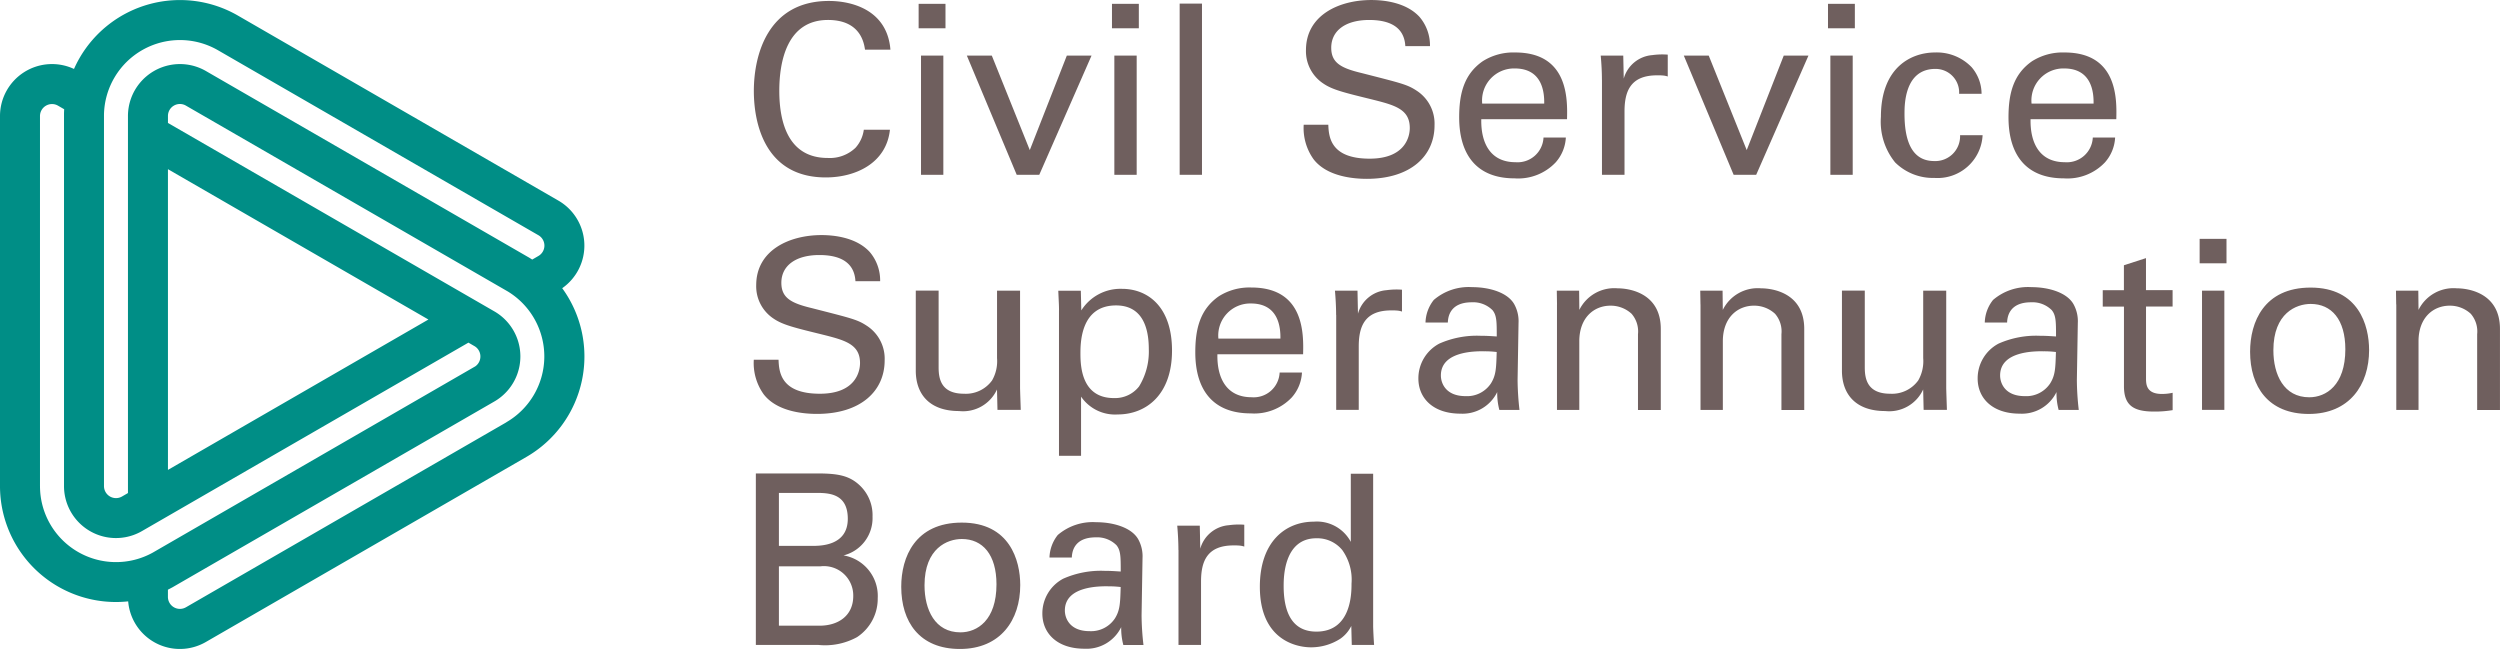 <svg id="cssb_logo_horiz" xmlns="http://www.w3.org/2000/svg" width="242.034" height="62.829" viewBox="0 0 242.034 62.829">
  <g id="Group_3066" data-name="Group 3066" transform="translate(72.978 0.002)">
    <g id="Group_3063" data-name="Group 3063" transform="translate(0.201 45.834)">
      <path id="Path_14937" data-name="Path 14937" d="M174.674,109.4h5.932c2.024,0,3.151.205,4.185,1.219a3.957,3.957,0,0,1,1.173,2.966,3.721,3.721,0,0,1-2.807,3.75,3.981,3.981,0,0,1,3.31,4.139,4.454,4.454,0,0,1-2,3.771,6.441,6.441,0,0,1-3.75.758h-6.05V109.4Zm2.229,7.013h3.218c.783,0,3.448,0,3.448-2.623s-2.095-2.505-3.356-2.505H176.9v5.128Zm0,7.726h3.93c1.818,0,3.264-.968,3.264-2.874a2.84,2.84,0,0,0-3.172-2.874H176.9v5.748Z" transform="translate(-174.67 -109.4)" fill="#6f5f5e"/>
      <path id="Path_14938" data-name="Path 14938" d="M214.125,120.76c4.621,0,5.656,3.632,5.656,6.05,0,3.381-1.906,6.184-5.84,6.184s-5.681-2.644-5.681-6.025c0-2.853,1.332-6.209,5.865-6.209Zm-.138,10.625c1.634,0,3.494-1.173,3.494-4.646,0-2.874-1.332-4.391-3.356-4.391-1.378,0-3.611.876-3.611,4.483C210.514,129.2,211.528,131.385,213.987,131.385Z" transform="translate(-194.187 -116.001)" fill="#6f5f5e"/>
      <path id="Path_14939" data-name="Path 14939" d="M248.709,132.546a6.285,6.285,0,0,1-.205-1.726,3.728,3.728,0,0,1-3.565,2.091c-2.644,0-4.068-1.5-4.068-3.4a3.8,3.8,0,0,1,2.024-3.381,8.986,8.986,0,0,1,4-.758c.553,0,.9.025,1.563.067,0-1.424,0-2.044-.415-2.551a2.645,2.645,0,0,0-2-.758c-2.183,0-2.3,1.5-2.321,1.957h-2.162a3.68,3.68,0,0,1,.8-2.183,5.2,5.2,0,0,1,3.725-1.24c1.68,0,3.473.528,4.093,1.7a3.4,3.4,0,0,1,.39,1.772l-.092,5.518a26.2,26.2,0,0,0,.184,2.9H248.7Zm-1.5-5.681c-.876,0-4.16,0-4.16,2.346,0,.737.461,2,2.392,2a2.768,2.768,0,0,0,2.459-1.24c.482-.783.507-1.424.553-3.033a9.557,9.557,0,0,0-1.24-.067Z" transform="translate(-213.135 -115.943)" fill="#6f5f5e"/>
      <path id="Path_14940" data-name="Path 14940" d="M272.153,123.661c0-.783-.046-1.588-.113-2.346h2.183l.046,2.229a3.122,3.122,0,0,1,2.761-2.275,7.018,7.018,0,0,1,1.5-.046v2.116a1.914,1.914,0,0,0-.415-.092,5.278,5.278,0,0,0-.62-.021c-2.551,0-3.151,1.517-3.151,3.494v6.138h-2.183v-9.2Z" transform="translate(-231.246 -116.258)" fill="#6f5f5e"/>
      <path id="Path_14941" data-name="Path 14941" d="M299.936,109.46H302.1V124.2c0,.251.046,1.24.092,1.839h-2.162l-.046-1.839a3.289,3.289,0,0,1-1.035,1.219,5.23,5.23,0,0,1-2.853.85c-1.542,0-4.965-.8-4.965-5.865,0-4.391,2.505-6.3,5.22-6.3a3.715,3.715,0,0,1,3.586,1.957Zm-.8,7.424a3.131,3.131,0,0,0-2.53-1.173c-3.171,0-3.171,3.842-3.171,4.621,0,2.045.528,4.416,3.171,4.416,3.4,0,3.4-3.75,3.4-4.646A4.938,4.938,0,0,0,299.132,116.884Z" transform="translate(-242.339 -109.435)" fill="#6f5f5e"/>
    </g>
    <g id="Group_3064" data-name="Group 3064" transform="translate(0 22.758)">
      <path id="Path_14942" data-name="Path 14942" d="M176.586,66.39c.046,1.148.184,3.289,4,3.289,3.448,0,3.888-2.137,3.888-2.966,0-1.864-1.5-2.229-3.817-2.807-2.53-.62-3.657-.9-4.508-1.471a3.75,3.75,0,0,1-1.726-3.264c0-3.381,3.2-4.852,6.322-4.852,1.1,0,3.335.184,4.667,1.634a4.243,4.243,0,0,1,1.01,2.828h-2.392c-.117-2.07-1.864-2.53-3.494-2.53-2.3,0-3.678,1.035-3.678,2.69,0,1.471.968,1.977,2.987,2.459,3.955,1.014,4.391,1.1,5.358,1.747a3.8,3.8,0,0,1,1.655,3.31c0,2.945-2.3,5.174-6.552,5.174-1.265,0-3.842-.205-5.149-1.885a5.193,5.193,0,0,1-.968-3.356h2.392Z" transform="translate(-174.19 -54.32)" fill="#6f5f5e"/>
      <path id="Path_14943" data-name="Path 14943" d="M213.832,67.154v7.428c0,1.127.251,2.551,2.459,2.551a3.128,3.128,0,0,0,2.715-1.286,3.741,3.741,0,0,0,.482-2.162V67.154h2.229v9.38c0,.23.046,1.517.067,2.162H219.53l-.046-1.977a3.613,3.613,0,0,1-3.678,2.091c-2.853,0-4.185-1.634-4.185-3.909V67.15h2.208Z" transform="translate(-195.939 -61.775)" fill="#6f5f5e"/>
      <path id="Path_14944" data-name="Path 14944" d="M244.621,68.8c0-.507-.025-.783-.071-1.885h2.183l.046,1.91a4.476,4.476,0,0,1,3.93-2.091c2.484,0,4.852,1.7,4.852,5.978s-2.505,6.184-5.266,6.184a3.985,3.985,0,0,1-3.54-1.726v5.727h-2.137V68.8Zm5.312,8.509a2.942,2.942,0,0,0,2.438-1.127,6.458,6.458,0,0,0,.943-3.611c0-2.07-.62-4.231-3.171-4.231-3.448,0-3.448,3.657-3.448,4.692,0,1.4.205,4.278,3.243,4.278Z" transform="translate(-215.072 -61.531)" fill="#6f5f5e"/>
      <path id="Path_14945" data-name="Path 14945" d="M278.351,72.9c-.046,2.392.943,4.16,3.31,4.16a2.513,2.513,0,0,0,2.715-2.392h2.162a3.917,3.917,0,0,1-.989,2.413,5,5,0,0,1-3.98,1.542c-3.632,0-5.358-2.254-5.358-5.911,0-2.275.461-4.16,2.275-5.425a5.534,5.534,0,0,1,3.151-.85c5.174,0,5.057,4.575,5.011,6.46h-8.3Zm6.1-1.517c.021-1.1-.184-3.4-2.853-3.4a3.1,3.1,0,0,0-3.151,3.4h6Z" transform="translate(-233.468 -61.362)" fill="#6f5f5e"/>
      <path id="Path_14946" data-name="Path 14946" d="M308.6,69.351c0-.783-.046-1.588-.113-2.346h2.183l.046,2.229a3.122,3.122,0,0,1,2.761-2.275,7.02,7.02,0,0,1,1.5-.046v2.116a1.915,1.915,0,0,0-.415-.092,5.277,5.277,0,0,0-.62-.021c-2.551,0-3.151,1.517-3.151,3.494v6.138h-2.183v-9.2Z" transform="translate(-252.224 -61.625)" fill="#6f5f5e"/>
      <path id="Path_14947" data-name="Path 14947" d="M335.6,78.226a6.285,6.285,0,0,1-.205-1.726,3.728,3.728,0,0,1-3.565,2.091c-2.644,0-4.068-1.5-4.068-3.4a3.8,3.8,0,0,1,2.024-3.381,8.986,8.986,0,0,1,4-.758c.553,0,.9.025,1.563.067,0-1.424,0-2.044-.415-2.551a2.646,2.646,0,0,0-2-.758c-2.183,0-2.3,1.5-2.321,1.957h-2.162a3.68,3.68,0,0,1,.8-2.183,5.189,5.189,0,0,1,3.724-1.24c1.68,0,3.473.528,4.093,1.7a3.4,3.4,0,0,1,.39,1.772l-.092,5.518a27.333,27.333,0,0,0,.184,2.9h-1.957Zm-1.5-5.677c-.876,0-4.16,0-4.16,2.346,0,.737.461,2,2.392,2a2.768,2.768,0,0,0,2.459-1.24c.482-.783.507-1.424.553-3.033a9.559,9.559,0,0,0-1.24-.067Z" transform="translate(-263.421 -61.304)" fill="#6f5f5e"/>
      <path id="Path_14948" data-name="Path 14948" d="M359.771,68.179l-.021-1.332h2.162l.021,1.864a3.768,3.768,0,0,1,3.7-2.091c1.035,0,4.185.39,4.185,3.934V78.4h-2.208V71.061a2.606,2.606,0,0,0-.62-1.977,2.974,2.974,0,0,0-2.049-.783c-1.563,0-3.012,1.127-3.012,3.448v6.645h-2.162V68.183Z" transform="translate(-282.009 -61.467)" fill="#6f5f5e"/>
      <path id="Path_14949" data-name="Path 14949" d="M392.921,68.179l-.021-1.332h2.162l.021,1.864a3.768,3.768,0,0,1,3.7-2.091c1.035,0,4.185.39,4.185,3.934V78.4h-2.208V71.061a2.606,2.606,0,0,0-.62-1.977A2.971,2.971,0,0,0,398.1,68.3c-1.563,0-3.012,1.127-3.012,3.448v6.645h-2.162V68.183Z" transform="translate(-301.271 -61.467)" fill="#6f5f5e"/>
      <path id="Path_14950" data-name="Path 14950" d="M427.852,67.154v7.428c0,1.127.251,2.551,2.459,2.551a3.128,3.128,0,0,0,2.715-1.286,3.741,3.741,0,0,0,.482-2.162V67.154h2.229v9.38c0,.23.046,1.517.067,2.162H433.55l-.046-1.977a3.613,3.613,0,0,1-3.678,2.091c-2.853,0-4.185-1.634-4.185-3.909V67.15h2.208Z" transform="translate(-320.294 -61.775)" fill="#6f5f5e"/>
      <path id="Path_14951" data-name="Path 14951" d="M464.839,78.226a6.283,6.283,0,0,1-.205-1.726,3.728,3.728,0,0,1-3.565,2.091c-2.644,0-4.068-1.5-4.068-3.4a3.8,3.8,0,0,1,2.024-3.381,8.976,8.976,0,0,1,4-.758c.553,0,.9.025,1.563.067,0-1.424,0-2.044-.415-2.551a2.642,2.642,0,0,0-2-.758c-2.183,0-2.3,1.5-2.321,1.957h-2.162a3.652,3.652,0,0,1,.8-2.183,5.2,5.2,0,0,1,3.725-1.24c1.68,0,3.473.528,4.093,1.7a3.4,3.4,0,0,1,.39,1.772l-.092,5.518a26.208,26.208,0,0,0,.184,2.9h-1.957Zm-1.5-5.677c-.876,0-4.164,0-4.164,2.346,0,.737.461,2,2.392,2a2.768,2.768,0,0,0,2.459-1.24c.482-.783.507-1.424.553-3.033a9.56,9.56,0,0,0-1.24-.067Z" transform="translate(-338.515 -61.304)" fill="#6f5f5e"/>
      <path id="Path_14952" data-name="Path 14952" d="M485.91,62.744h2.049V60.331l2.137-.691v3.1h2.577v1.588H490.1v6.921c0,.574,0,1.542,1.542,1.542a4.8,4.8,0,0,0,1.035-.113v1.68a10.387,10.387,0,0,1-1.793.138c-1.977,0-2.92-.574-2.92-2.459v-7.7H485.91V62.749Z" transform="translate(-355.314 -57.411)" fill="#6f5f5e"/>
      <path id="Path_14953" data-name="Path 14953" d="M508.3,55.19h2.6v2.367h-2.6Zm.23,5.015h2.162V71.747h-2.162Z" transform="translate(-368.323 -54.826)" fill="#6f5f5e"/>
      <path id="Path_14954" data-name="Path 14954" d="M525.825,66.45c4.621,0,5.656,3.632,5.656,6.05,0,3.381-1.91,6.184-5.84,6.184s-5.681-2.644-5.681-6.025C519.96,69.806,521.292,66.45,525.825,66.45Zm-.138,10.62c1.634,0,3.494-1.173,3.494-4.646,0-2.874-1.332-4.391-3.356-4.391-1.378,0-3.611.876-3.611,4.483,0,2.367,1.01,4.554,3.473,4.554Z" transform="translate(-375.098 -61.368)" fill="#6f5f5e"/>
      <path id="Path_14955" data-name="Path 14955" d="M553.691,68.179l-.021-1.332h2.162l.021,1.864a3.768,3.768,0,0,1,3.7-2.091c1.035,0,4.185.39,4.185,3.934V78.4h-2.208V71.061a2.606,2.606,0,0,0-.62-1.977,2.971,2.971,0,0,0-2.044-.783c-1.563,0-3.012,1.127-3.012,3.448v6.645H553.7V68.183Z" transform="translate(-394.685 -61.467)" fill="#6f5f5e"/>
    </g>
    <g id="Group_3065" data-name="Group 3065" transform="translate(0.008)">
      <path id="Path_14956" data-name="Path 14956" d="M184.969,4.933c-.092-.574-.39-2.874-3.586-2.874-4,0-4.713,4.093-4.713,6.854,0,3.125.9,6.506,4.692,6.506a3.593,3.593,0,0,0,2.69-.989,3.248,3.248,0,0,0,.8-1.747h2.53c-.344,3.264-3.356,4.621-6.209,4.621-5.84,0-6.967-5.149-6.967-8.371,0-3.494,1.357-8.714,7.265-8.714,2.346,0,5.656.943,5.958,4.713h-2.459Z" transform="translate(-174.21 -0.128)" fill="#6f5f5e"/>
      <path id="Path_14957" data-name="Path 14957" d="M212.28.88h2.6V3.247h-2.6Zm.23,5.011h2.162V17.433H212.51Z" transform="translate(-196.33 -0.511)" fill="#6f5f5e"/>
      <path id="Path_14958" data-name="Path 14958" d="M223.424,12.84h2.413l3.678,9.15,3.586-9.15h2.392l-5.061,11.542h-2.183L223.42,12.84Z" transform="translate(-202.803 -7.461)" fill="#6f5f5e"/>
      <path id="Path_14959" data-name="Path 14959" d="M256.96.88h2.6V3.247h-2.6Zm.23,5.011h2.162V17.433H257.19Z" transform="translate(-222.292 -0.511)" fill="#6f5f5e"/>
      <path id="Path_14960" data-name="Path 14960" d="M272.6.82h2.162V17.4H272.6Z" transform="translate(-231.379 -0.476)" fill="#6f5f5e"/>
      <path id="Path_14961" data-name="Path 14961" d="M303.644,12.07c.046,1.148.184,3.289,4,3.289,3.448,0,3.888-2.137,3.888-2.966,0-1.864-1.5-2.229-3.817-2.807-2.53-.62-3.657-.9-4.508-1.471a3.75,3.75,0,0,1-1.726-3.264c0-3.381,3.2-4.851,6.326-4.851,1.1,0,3.335.184,4.667,1.634a4.251,4.251,0,0,1,1.014,2.828H311.1c-.113-2.07-1.864-2.53-3.494-2.53-2.3,0-3.678,1.035-3.678,2.69,0,1.471.964,1.977,2.987,2.459,3.955,1.014,4.391,1.1,5.358,1.747a3.8,3.8,0,0,1,1.655,3.31c0,2.945-2.3,5.174-6.553,5.174-1.265,0-3.842-.205-5.149-1.885a5.185,5.185,0,0,1-.964-3.356h2.392Z" transform="translate(-248.032)" fill="#6f5f5e"/>
      <path id="Path_14962" data-name="Path 14962" d="M339.331,18.584c-.046,2.392.943,4.16,3.31,4.16a2.513,2.513,0,0,0,2.715-2.392h2.162a3.916,3.916,0,0,1-.989,2.413,5,5,0,0,1-3.98,1.542c-3.632,0-5.358-2.254-5.358-5.911,0-2.275.461-4.16,2.275-5.425a5.534,5.534,0,0,1,3.151-.85c5.174,0,5.061,4.575,5.015,6.46h-8.3Zm6.092-1.517c.021-1.1-.184-3.4-2.853-3.4a3.1,3.1,0,0,0-3.15,3.4Z" transform="translate(-268.909 -7.042)" fill="#6f5f5e"/>
      <path id="Path_14963" data-name="Path 14963" d="M370.017,15.031c0-.783-.046-1.588-.117-2.346h2.183l.046,2.229a3.122,3.122,0,0,1,2.761-2.275,7.019,7.019,0,0,1,1.5-.046v2.116a1.972,1.972,0,0,0-.415-.092,5.276,5.276,0,0,0-.62-.021c-2.551,0-3.151,1.517-3.151,3.494v6.138h-2.183v-9.2Z" transform="translate(-287.915 -7.305)" fill="#6f5f5e"/>
      <path id="Path_14964" data-name="Path 14964" d="M389.1,12.84h2.413l3.678,9.15,3.586-9.15h2.392l-5.061,11.542h-2.183L389.1,12.84Z" transform="translate(-299.071 -7.461)" fill="#6f5f5e"/>
      <path id="Path_14965" data-name="Path 14965" d="M422.42.88h2.6V3.247h-2.6Zm.23,5.011h2.162V17.433H422.65Z" transform="translate(-318.431 -0.511)" fill="#6f5f5e"/>
      <path id="Path_14966" data-name="Path 14966" d="M442.226,16.131a2.277,2.277,0,0,0-2.3-2.413c-2.987,0-2.987,3.473-2.987,4.345,0,2.367.574,4.575,2.874,4.575a2.4,2.4,0,0,0,2.505-2.505H444.5a4.365,4.365,0,0,1-4.667,4.139,5.2,5.2,0,0,1-3.8-1.5,6.243,6.243,0,0,1-1.378-4.416c0-4.805,2.945-6.23,5.241-6.23a4.676,4.676,0,0,1,3.54,1.424,3.978,3.978,0,0,1,.964,2.577h-2.183Z" transform="translate(-325.543 -7.048)" fill="#6f5f5e"/>
      <path id="Path_14967" data-name="Path 14967" d="M466.267,18.584c-.046,2.392.943,4.16,3.31,4.16a2.513,2.513,0,0,0,2.715-2.392h2.162a3.916,3.916,0,0,1-.989,2.413,5,5,0,0,1-3.976,1.542c-3.632,0-5.358-2.254-5.358-5.911,0-2.275.461-4.16,2.275-5.425a5.534,5.534,0,0,1,3.151-.85c5.174,0,5.057,4.575,5.011,6.46h-8.3Zm6.1-1.517c.021-1.1-.184-3.4-2.853-3.4a3.1,3.1,0,0,0-3.151,3.4Z" transform="translate(-342.667 -7.042)" fill="#6f5f5e"/>
    </g>
  </g>
  <path id="Path_14968" data-name="Path 14968" d="M54.426,27.9a5.032,5.032,0,0,0-.369-8.484L23.038,1.507A11.225,11.225,0,0,0,7.7,5.616a11.35,11.35,0,0,0-.536,1.056A5.034,5.034,0,0,0,0,11.23V47.051A11.223,11.223,0,0,0,12.409,58.216a5.022,5.022,0,0,0,7.533,3.926l31.024-17.91A11.229,11.229,0,0,0,54.431,27.9ZM10.067,11.075A7.359,7.359,0,0,1,21.1,4.858h0l31.024,17.91a1.159,1.159,0,0,1,0,2.011l-.6.348c-.126-.084-.251-.163-.381-.239l-.017-.008L19.938,6.873h0a5.034,5.034,0,0,0-7.55,4.374h0V47.73l-.578.335h0a1.163,1.163,0,0,1-1.743-1.005Zm6.192,5.3L41.476,30.93,16.26,45.488ZM3.871,47.051V11.23a1.163,1.163,0,0,1,1.743-1.005l.6.348c-.008.151-.017.3-.017.452v36.03a5.03,5.03,0,0,0,7.554,4.353h0l31.6-18.241.578.335h0a1.131,1.131,0,0,1,.427.427,1.169,1.169,0,0,1-.339,1.533L14.772,53.507a7.358,7.358,0,0,1-10.9-6.448ZM49.026,40.88,18,58.79a1.163,1.163,0,0,1-1.743-1.005v-.7c.134-.067.268-.138.4-.209l.017-.008L47.861,38.865h0a5.036,5.036,0,0,0,0-8.723h0L16.26,11.9v-.679a1.157,1.157,0,0,1,1.739-1l31.158,17.99a7.361,7.361,0,0,1-.138,12.665Z" transform="translate(0 0.004)" fill="#008e86"/>
</svg>
